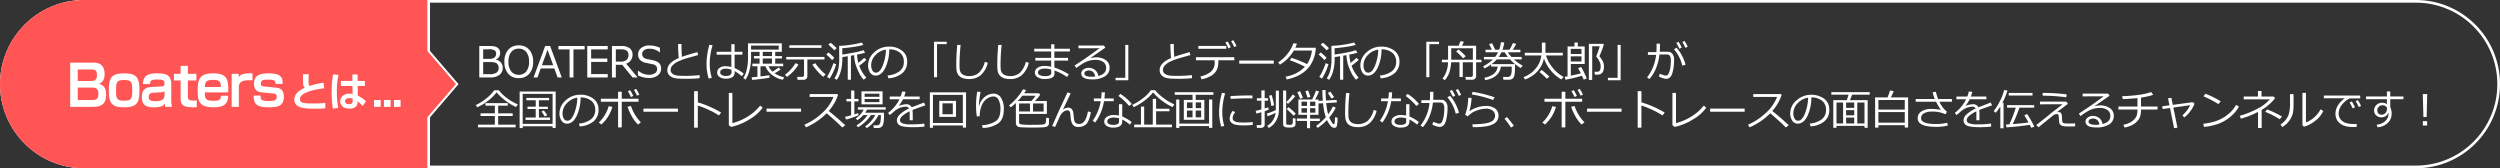 <svg xmlns="http://www.w3.org/2000/svg" width="936" height="63" viewBox="0 0 936 63">
  <rect x="0" y="0" width="936" height="63" fill="#333333" stroke="none"/>
  <g id="spe2_about_pc" transform="translate(-171 -1262)">
    <path id="パス_84035" data-name="パス 84035" d="M22.515,0,45.03,19.362H0Z" transform="translate(342.681 1270.985) rotate(90)" fill="#fff"/>
    <g id="グループ_20322" data-name="グループ 20322" transform="translate(171 1262)">
      <path id="長方形_8217" data-name="長方形 8217" d="M31.5,0H160a0,0,0,0,1,0,0V63a0,0,0,0,1,0,0H31.5A31.5,31.5,0,0,1,0,31.5v0A31.5,31.5,0,0,1,31.5,0Z" transform="translate(1)" fill="#fff"/>
      <g id="パス_81934" data-name="パス 81934" fill="none">
        <path d="M31.5,0h873a31.5,31.5,0,0,1,0,63H31.5a31.5,31.5,0,0,1,0-63Z" stroke="none"/>
        <path d="M 31.5 1 C 27.382 1 23.388 1.806 19.628 3.396 C 15.997 4.933 12.735 7.132 9.933 9.933 C 7.132 12.735 4.933 15.997 3.396 19.628 C 1.806 23.388 1 27.382 1 31.5 C 1 35.618 1.806 39.612 3.396 43.372 C 4.933 47.003 7.132 50.265 9.933 53.067 C 12.735 55.868 15.997 58.067 19.628 59.604 C 23.388 61.194 27.382 62 31.5 62 L 904.5 62 C 908.618 62 912.612 61.194 916.372 59.604 C 920.003 58.067 923.265 55.868 926.067 53.067 C 928.868 50.265 931.067 47.003 932.604 43.372 C 934.194 39.612 935 35.618 935 31.5 C 935 27.382 934.194 23.388 932.604 19.628 C 931.067 15.997 928.868 12.735 926.067 9.933 C 923.265 7.132 920.003 4.933 916.372 3.396 C 912.612 1.806 908.618 1 904.5 1 L 31.5 1 M 31.5 0 L 904.5 0 C 921.897 0 936 14.103 936 31.5 C 936 48.897 921.897 63 904.5 63 L 31.5 63 C 14.103 63 0 48.897 0 31.5 C 0 14.103 14.103 0 31.5 0 Z" stroke="none" fill="#fff"/>
      </g>
      <path id="長方形_8053" data-name="長方形 8053" d="M31.5,0H160a0,0,0,0,1,0,0V63a0,0,0,0,1,0,0H31.5A31.5,31.5,0,0,1,0,31.5v0A31.5,31.5,0,0,1,31.5,0Z" fill="#f55"/>
      <path id="パス_94694" data-name="パス 94694" d="M-39.721-16.548V0H-31.2c3.654,0,4.935-1.47,4.935-4.683,0-3.192-1.869-3.717-2.751-3.927,1.7-.588,2.184-1.974,2.184-3.612,0-4.326-3.15-4.326-4.389-4.326Zm7.812,2.562c1.47,0,2.2.357,2.2,1.974,0,1.344-.231,2.331-2.268,2.331h-4.914v-4.3Zm.294,6.783c.966,0,2.457,0,2.457,2.331,0,1.953-.84,2.31-2.247,2.31h-5.481V-7.2Zm12.1-5.334c-5.208,0-5.733,2.058-5.733,6.657,0,4.914,1.449,6.048,5.859,6.048,5.124,0,5.586-2.247,5.586-6.594C-13.807-11.172-15.067-12.537-19.519-12.537Zm-3.024,6.384c0-2.94.084-3.885,3.024-3.885,2.583,0,3.024.651,3.024,3.612,0,3.276-.147,4.116-3.024,4.116C-22.459-2.31-22.543-3.234-22.543-6.153ZM-1.879-8.505c0-3.507-1.995-4.032-5.418-4.032-3.087,0-5.145.756-5.166,4.011h2.646c0-1.323.441-1.7,2.667-1.7,2.163,0,2.73.231,2.73,1.47,0,1.029-.441,1.05-.987,1.092l-4.158.252c-3.15.189-3.318,2.562-3.318,3.864,0,3.3,2.142,3.717,4.62,3.717,2.751,0,3.444-.588,3.969-1.491A6.374,6.374,0,0,0-4.147,0h2.562a9.944,9.944,0,0,1-.294-2.751ZM-4.4-4.431c0,1.617-.987,2.31-3.3,2.31-1.974,0-2.6-.378-2.6-1.491,0-.777.042-1.554,1.68-1.659l3.066-.189c.714-.042.987-.252,1.155-.5Zm6.027-7.938H-.892v2.5h2.52v6.72C1.628-.63,2.657.168,6.479.168a10.117,10.117,0,0,0,1.2-.063v-2.5c-.336.021-.462.042-.987.042-2.058,0-2.352-.336-2.352-1.638V-9.87H7.529v-2.5H4.337V-15.33H1.628ZM19.457-5.4c.063-4.683-.168-7.14-5.691-7.14-5.313,0-5.754,2.541-5.754,6.615,0,4.095.84,6.09,5.964,6.09,4.305,0,5.313-1.575,5.481-4.326h-2.73c-.063,1.365-.315,1.89-2.814,1.89C10.7-2.268,10.7-3.339,10.7-5.4ZM10.7-7.434c.084-1.953.525-2.667,3.129-2.667,2.73,0,2.835,1.071,2.877,2.667Zm10.038-4.935V0h2.688V-7.518c0-2.436,2.73-2.436,3.822-2.436.567,0,.945.021,1.281.042v-2.625c-3.129-.042-4.242.147-5.1,1.428l-.1-1.26Zm19.089,3.78c-.021-1.911-.021-3.948-5.292-3.948-2.919,0-5.439.5-5.439,3.864,0,2.94,2.1,3.171,2.793,3.234L36.152-5c1.155.126,1.449.4,1.449,1.26,0,.735-.063,1.554-2.709,1.554-3.3,0-3.3-.525-3.318-2.016h-2.6c.021,3.087.924,4.368,5.754,4.368,3.129,0,5.544-.42,5.544-3.927,0-2.415-1.092-3.255-3.066-3.444L33-7.623c-1.113-.105-1.323-.4-1.323-1.071,0-1.323.861-1.491,2.793-1.491,2.73,0,2.709.714,2.709,1.6Z" transform="translate(66 40)" fill="#fff"/>
      <path id="パス_94695" data-name="パス 94695" d="M-7.552-12.21c0,.975-.015,1.89.045,3.255a2.483,2.483,0,0,0,.6,1.83c-1.17.525-3.9,1.815-3.9,4.44C-10.807.69-6.352.69-2.977.69A32.322,32.322,0,0,0,.788.54V-1.5a28.3,28.3,0,0,1-4.365.24c-3.39,0-5.13-.06-5.13-1.65,0-2.415,5.355-3.645,9.075-4.005l-.24-2.1A26.235,26.235,0,0,0-5.122-7.8c-.33-.435-.345-.885-.345-2.565,0-.825.015-1.38.03-1.845Zm11.25.045A36.05,36.05,0,0,0,3.173-5.82,40.85,40.85,0,0,0,3.623.66L5.633.42a31.76,31.76,0,0,1-.51-6.1,28.957,28.957,0,0,1,.615-6.285ZM6.623-9.7V-7.83h4.335l.06,3.015a4.912,4.912,0,0,0-1.2-.12c-2.235,0-3.435,1.4-3.435,2.85,0,.8.45,2.745,3.465,2.745,2.985,0,3.03-1.89,3.045-2.715A11.942,11.942,0,0,1,14.753-.33l1.275-1.725a12.319,12.319,0,0,0-3.06-2.16L12.923-7.83h2.685V-9.7H12.893v-2.43H10.928V-9.7ZM11.048-2.37c0,.6-.015,1.365-1.275,1.365-1.425,0-1.59-.78-1.59-1.095,0-.645.615-1.185,1.68-1.185a2.786,2.786,0,0,1,1.185.255Z" transform="translate(121 40)" fill="#fff"/>
      <path id="パス_94696" data-name="パス 94696" d="M-4.973-2.567V0h2.5V-2.567Zm3.723,0V0h2.5V-2.567Zm3.723,0V0h2.5V-2.567Z" transform="translate(145 40)" fill="#fff"/>
      <path id="パス_94693" data-name="パス 94693" d="M1.445,0V-11.773H4.914q.8,0,1.355.031a5.126,5.126,0,0,1,1.148.2,2.8,2.8,0,0,1,1.012.52,2.168,2.168,0,0,1,.625.816,2.669,2.669,0,0,1,.2,1.07A2.626,2.626,0,0,1,7.68-6.727v.063A3.2,3.2,0,0,1,9.547-5.613a2.988,2.988,0,0,1,.672,1.988A3.224,3.224,0,0,1,9.012-.973,5.362,5.362,0,0,1,5.57,0ZM2.9-10.539v3.578H5a3.477,3.477,0,0,0,2.133-.492,1.832,1.832,0,0,0,.609-1.516,1.45,1.45,0,0,0-.484-1.141,4.268,4.268,0,0,0-2.437-.43Zm0,4.781v4.523H5.016A4.865,4.865,0,0,0,7.98-1.855,2.1,2.1,0,0,0,8.7-3.531a2.428,2.428,0,0,0-.266-1.176,1.845,1.845,0,0,0-.832-.77,5.675,5.675,0,0,0-2.2-.281Zm13.321,6a4.978,4.978,0,0,1-3.938-1.621,6.579,6.579,0,0,1-1.43-4.5,6.585,6.585,0,0,1,1.434-4.5,4.969,4.969,0,0,1,3.934-1.629,4.978,4.978,0,0,1,3.941,1.629,6.585,6.585,0,0,1,1.434,4.5,6.573,6.573,0,0,1-1.434,4.5A4.978,4.978,0,0,1,16.219.242Zm.008-11.016a3.423,3.423,0,0,0-2.844,1.281,5.681,5.681,0,0,0-1.016,3.609,5.664,5.664,0,0,0,1.016,3.605A3.427,3.427,0,0,0,16.227-1a3.419,3.419,0,0,0,2.836-1.277,5.664,5.664,0,0,0,1.016-3.605A5.675,5.675,0,0,0,19.063-9.5,3.423,3.423,0,0,0,16.227-10.773Zm12.891,6.2L27-10.375l-2.109,5.8ZM30.767,0,29.556-3.359H24.447L23.236,0H21.759l4.359-11.773H27.97L32.322,0Zm4.485,0V-10.508h-4.18v-1.266h9.813v1.266H36.7V0ZM49.534,0H41.87V-11.773h7.664v1.266H43.323v3.43h6.055v1.266H43.323v4.547h6.211Zm11.2,0h-1.9L54.964-4.734h-2.4V0H51.112V-11.773h3.336a5.1,5.1,0,0,1,3.363.883,2.931,2.931,0,0,1,1.012,2.32,3.477,3.477,0,0,1-2.383,3.422ZM52.566-10.539V-5.93h1.711a3.348,3.348,0,0,0,2.32-.656A2.492,2.492,0,0,0,57.3-8.5q0-2.039-2.758-2.039ZM65,.211A10.117,10.117,0,0,1,60.84-.773V-2.547h.1a6.116,6.116,0,0,0,4.078,1.531,3.728,3.728,0,0,0,2.207-.574,1.79,1.79,0,0,0,.8-1.527,1.777,1.777,0,0,0-.34-1.152A2.274,2.274,0,0,0,66.5-4.922l-2.625-.531a4.1,4.1,0,0,1-2.215-1.105,2.914,2.914,0,0,1-.754-2.082,2.952,2.952,0,0,1,1.172-2.4,4.715,4.715,0,0,1,3.055-.945,9.7,9.7,0,0,1,3.938.867v1.711h-.109a5.8,5.8,0,0,0-3.828-1.352,3.281,3.281,0,0,0-1.965.539A1.667,1.667,0,0,0,62.426-8.8q0,1.461,1.7,1.883.984.18,2.191.449a6.818,6.818,0,0,1,1.727.563,3.137,3.137,0,0,1,.844.668,2.513,2.513,0,0,1,.484.852,3.3,3.3,0,0,1,.16,1.055A3.136,3.136,0,0,1,68.293-.8,5.061,5.061,0,0,1,65,.211ZM83.95.273A47.348,47.348,0,0,1,79.168.5q-1.109,0-2.41-.039A12.925,12.925,0,0,1,74.618.25a4.1,4.1,0,0,1-1.5-.617,2.83,2.83,0,0,1-.961-1.039,2.953,2.953,0,0,1-.3-1.367q0-2.672,4.258-4.484-.211-2.469-.25-5.258h1.3q-.008.336-.008.711,0,1.828.156,4.078,1.508-.555,5.758-1.766l.32,1.109Q82.153-8.055,79.54-7.3a21.767,21.767,0,0,0-3.9,1.441A6.324,6.324,0,0,0,73.715-4.41,2.479,2.479,0,0,0,73.082-2.8a1.755,1.755,0,0,0,.164.766,1.838,1.838,0,0,0,.523.633,3.27,3.27,0,0,0,.98.5,6.12,6.12,0,0,0,1.676.262q1.055.047,2.3.039A44.143,44.143,0,0,0,83.95-.883Zm16.508-1.7-.7.961a22.714,22.714,0,0,0-2.7-1.937v.477a2.081,2.081,0,0,1-.785,1.777A4.563,4.563,0,0,1,93.6.445a3.8,3.8,0,0,1-2.184-.617,1.909,1.909,0,0,1-.91-1.656,2.066,2.066,0,0,1,.867-1.723,3.356,3.356,0,0,1,2.094-.66,9.5,9.5,0,0,1,2.344.289V-8.539H90.317V-9.594H95.81v-2.867h1.227v2.867H99.95v1.055H97.036v5.047A12.812,12.812,0,0,1,100.458-1.422Zm-4.578-.5v-.945a6.156,6.156,0,0,0-2.391-.4,2.313,2.313,0,0,0-1.332.371,1.159,1.159,0,0,0-.52,1,1.1,1.1,0,0,0,.6.988,2.76,2.76,0,0,0,1.43.355Q95.88-.547,95.88-1.922ZM88.489.156,87.325.414a18.752,18.752,0,0,1-.8-5.578,26.18,26.18,0,0,1,1.07-7.078l1.2.211A23.217,23.217,0,0,0,87.724-5.3,19.376,19.376,0,0,0,88.489.156Zm15.118.766-.2-.969q1.1-.094,2.172-.211V-4.2h-1.891v-.961h2.7V-7.109h-2.109v-.9h2.109V-9.57H103.2v1.953a19.642,19.642,0,0,1-.59,4.949A9.975,9.975,0,0,1,101.1.82L100.31.2a10.414,10.414,0,0,0,1.262-3.172,17.285,17.285,0,0,0,.473-4.094v-5.711h12.664v3.2H112.24v1.563h2.531v.9H112.24v1.945h2.992V-4.2h-5.5A6.616,6.616,0,0,0,111.2-2.18a14.9,14.9,0,0,0,2.3-1.57l.766.75a16.93,16.93,0,0,1-2.281,1.438,11.172,11.172,0,0,0,3.641,1.5l-.555.93A9.761,9.761,0,0,1,111.3-.77,7.374,7.374,0,0,1,108.584-4.2h-1.859V-.391q2.133-.258,3.367-.453l.016.914Q107.974.508,103.607.922Zm9.945-12.844H103.2v1.5h10.352ZM111.037-9.57h-3.461v1.563h3.461Zm-3.461,4.406h3.461V-7.109h-3.461Zm9.962-5.922v-.977h12.031v.977ZM122.9.883h-2.3l-.133-1.109h1.883a.725.725,0,0,0,.477-.168.529.529,0,0,0,.2-.426V-6.727h-6.656v-.945h14.313v.945h-6.4V-.391a1.159,1.159,0,0,1-.418.906A1.418,1.418,0,0,1,122.9.883ZM116.623-.211l-.734-.8a12.739,12.739,0,0,0,2.234-2.055,13.369,13.369,0,0,0,1.719-2.3l1.109.539A15.419,15.419,0,0,1,116.623-.211Zm13.594-.016A17.162,17.162,0,0,1,128.1-2.3a19.768,19.768,0,0,1-1.941-2.48l1.047-.57a24.893,24.893,0,0,0,2.07,2.508,14.538,14.538,0,0,0,1.844,1.7ZM139.4.844V-7.945l-2.023.328V-7.2q0,5.2-2.078,8.1L134.405.32a9.379,9.379,0,0,0,1.4-3.293,17.088,17.088,0,0,0,.4-3.691v-.1l-.031-5.07a35.628,35.628,0,0,0,5.074-.523,32.907,32.907,0,0,0,3.41-.719l.609.883a23.106,23.106,0,0,1-3.668.754q-2.605.387-4.246.48l.008,2.383q2.133-.3,4.559-.781a23.61,23.61,0,0,0,3.379-.852l.6.953a29.674,29.674,0,0,1-3.039.7,17.4,17.4,0,0,0,.477,3.1,24.71,24.71,0,0,0,2.219-1.891l.82.766a28.225,28.225,0,0,1-2.672,2.18A13.26,13.26,0,0,0,146.351.055l-.984.789a10.452,10.452,0,0,1-1.859-2.836,17.5,17.5,0,0,1-1.3-3.344,15.616,15.616,0,0,1-.422-3.023l-1.2.219V.844Zm-5.016-11a23.65,23.65,0,0,0-2.25-2.109l.836-.75a28.114,28.114,0,0,1,2.281,2.039Zm-.859,3.672a16.712,16.712,0,0,0-2.156-2.094l.781-.781a15.15,15.15,0,0,1,2.219,2.039ZM132.608.43l-.984-.648a16.959,16.959,0,0,0,1.316-2.422,23.721,23.721,0,0,0,1.082-2.7l1.047.359A21.255,21.255,0,0,1,134-2.145,16.932,16.932,0,0,1,132.608.43Zm22-.109-.3-1.055a8.809,8.809,0,0,0,4.3-1.461,4.188,4.188,0,0,0,1.785-3.687,4.149,4.149,0,0,0-1.441-3.383,6.408,6.408,0,0,0-4.02-1.266,16.219,16.219,0,0,1-1.508,7.016Q152-.7,149.859-.7a2.392,2.392,0,0,1-2.09-1.129,4.809,4.809,0,0,1-.762-2.754A6.43,6.43,0,0,1,149.32-9.4a7.8,7.8,0,0,1,5.477-2.137,7.8,7.8,0,0,1,4.906,1.488,4.857,4.857,0,0,1,1.93,4.066,5.412,5.412,0,0,1-1.945,4.492A9.138,9.138,0,0,1,154.609.32ZM153.7-10.43a6.65,6.65,0,0,0-3.9,2.051,5.437,5.437,0,0,0-1.633,3.855,3.69,3.69,0,0,0,.477,1.934,1.479,1.479,0,0,0,1.328.793q1.461,0,2.547-2.73A17.224,17.224,0,0,0,153.7-10.43Zm22.751-2.039h-3.625V-.086h-1.141V-13.367h4.766Zm15.368,7a9.139,9.139,0,0,1-2.6,4.594A6.568,6.568,0,0,1,184.8.594a7.555,7.555,0,0,1-1.875-.211,4.2,4.2,0,0,1-1.406-.629,3.171,3.171,0,0,1-.937-1.047,3.792,3.792,0,0,1-.449-1.363,20.889,20.889,0,0,1-.1-2.43q0-2.883.344-7.078h1.281a70.623,70.623,0,0,0-.414,7.141q0,1.086.051,1.832a2.9,2.9,0,0,0,.453,1.379,2.494,2.494,0,0,0,1.2.961,5.21,5.21,0,0,0,1.977.328,5.262,5.262,0,0,0,3.523-1.191,8.535,8.535,0,0,0,2.281-4.16Zm15.36,0a9.139,9.139,0,0,1-2.6,4.594A6.568,6.568,0,0,1,200.158.594a7.555,7.555,0,0,1-1.875-.211,4.2,4.2,0,0,1-1.406-.629,3.171,3.171,0,0,1-.937-1.047,3.792,3.792,0,0,1-.449-1.363,20.889,20.889,0,0,1-.1-2.43q0-2.883.344-7.078h1.281a70.623,70.623,0,0,0-.414,7.141q0,1.086.051,1.832a2.9,2.9,0,0,0,.453,1.379,2.494,2.494,0,0,0,1.2.961,5.21,5.21,0,0,0,1.977.328,5.262,5.262,0,0,0,3.523-1.191,8.535,8.535,0,0,0,2.281-4.16Zm14.993,4.281L221.5-.148a18.666,18.666,0,0,0-4.7-2.445v1.156q0,2.016-3.719,2.016a4.891,4.891,0,0,1-2.547-.637,1.951,1.951,0,0,1-1.07-1.746,2.09,2.09,0,0,1,1.016-1.824,4.313,4.313,0,0,1,2.445-.676,10.616,10.616,0,0,1,2.625.289v-2.3h-5.922V-7.344h5.922V-9.727h-6.336V-10.75h6.336v-1.68h1.211v1.68h5.8v1.023h-5.8v2.383h5.125V-6.32H216.76v2.578A28.956,28.956,0,0,1,222.174-1.187Zm-6.594-.656v-1.1a7.856,7.856,0,0,0-2.648-.367,3.3,3.3,0,0,0-1.586.391,1.164,1.164,0,0,0-.727,1.031,1.119,1.119,0,0,0,.73,1.035,4.176,4.176,0,0,0,1.832.355,4.873,4.873,0,0,0,1.527-.172,1.631,1.631,0,0,0,.672-.4A1.174,1.174,0,0,0,215.58-1.844ZM233.206-.57q2.93-.7,2.93-3.016A2.57,2.57,0,0,0,235.057-5.8a4.8,4.8,0,0,0-2.875-.781,9.343,9.343,0,0,0-2.41.313,10.176,10.176,0,0,0-2.7,1.273,21.067,21.067,0,0,0-2.129,1.469l-.578-.961q4.758-3.07,9.3-6.461l-7.906.031v-1.039h9.539l.547.8-5.508,3.813.063.094a6.513,6.513,0,0,1,1.9-.289,6.179,6.179,0,0,1,3.684,1.031,3.313,3.313,0,0,1,1.441,2.852A3.623,3.623,0,0,1,235.651-.4,8.749,8.749,0,0,1,230.917.719q-4.078,0-4.078-2.242a1.776,1.776,0,0,1,.844-1.484,3.12,3.12,0,0,1,1.852-.6,3.81,3.81,0,0,1,2.422.789A3.446,3.446,0,0,1,233.206-.57Zm-1.148.2q-.453-2.242-2.437-2.242a2.113,2.113,0,0,0-1.137.313.942.942,0,0,0-.5.828q0,1.2,2.766,1.2A10.091,10.091,0,0,0,232.057-.367Zm12.383,1.414h-4.766V.125h3.633v-12.3h1.133ZM268.27.273A47.348,47.348,0,0,1,263.488.5q-1.109,0-2.41-.039A12.925,12.925,0,0,1,258.938.25a4.1,4.1,0,0,1-1.5-.617,2.83,2.83,0,0,1-.961-1.039,2.953,2.953,0,0,1-.3-1.367q0-2.672,4.258-4.484-.211-2.469-.25-5.258h1.3q-.008.336-.008.711,0,1.828.156,4.078,1.508-.555,5.758-1.766l.32,1.109q-1.234.328-3.848,1.086a21.767,21.767,0,0,0-3.9,1.441,6.324,6.324,0,0,0-1.922,1.445A2.479,2.479,0,0,0,257.4-2.8a1.755,1.755,0,0,0,.164.766,1.838,1.838,0,0,0,.523.633,3.27,3.27,0,0,0,.98.5,6.12,6.12,0,0,0,1.676.262q1.055.047,2.3.039a44.143,44.143,0,0,0,5.227-.281Zm12.844-10.992H270.669V-11.8h10.445Zm-2.961,4.8A6.914,6.914,0,0,1,277.5-2.7a5.447,5.447,0,0,1-2.059,2.09A11.33,11.33,0,0,1,271.848.7l-.414-1.1a8.82,8.82,0,0,0,3.891-1.73,4.317,4.317,0,0,0,1.438-3.5v-.812h-7.008V-7.586h14.383v1.141h-5.984Zm6.8-5.852-.891.367a15.267,15.267,0,0,0-1.125-2.164l.82-.383A19.172,19.172,0,0,1,284.95-11.773Zm-2.141.477-.9.4a17.569,17.569,0,0,0-1.133-2.187l.844-.383A16.515,16.515,0,0,1,282.809-11.3ZM298.9-5.172H285.974V-6.328H298.9Zm8.665-7.469a11.854,11.854,0,0,1-.594,1.523h7.664a16.125,16.125,0,0,1-.148,1.641,13.958,13.958,0,0,1-.762,2.73A11.813,11.813,0,0,1,312.393-4.3a10.734,10.734,0,0,1-2.078,2.18,12.762,12.762,0,0,1-2.91,1.73A18.765,18.765,0,0,1,303.725.75L303.35-.32a12.714,12.714,0,0,0,7.2-3.687A37.907,37.907,0,0,0,304.92-6.43l.609-.93a45.811,45.811,0,0,1,5.828,2.352,10.829,10.829,0,0,0,1.82-5.07h-6.766a14.56,14.56,0,0,1-2.395,3.094A13.759,13.759,0,0,1,301.209-4.8l-.687-.852a13.884,13.884,0,0,0,3.621-3.332,13.044,13.044,0,0,0,2.105-3.832ZM323.717.844V-7.945l-2.023.328V-7.2q0,5.2-2.078,8.1L318.725.32a9.379,9.379,0,0,0,1.4-3.293,17.089,17.089,0,0,0,.4-3.691v-.1l-.031-5.07a35.628,35.628,0,0,0,5.074-.523,32.909,32.909,0,0,0,3.41-.719l.609.883a23.106,23.106,0,0,1-3.668.754q-2.605.387-4.246.48l.008,2.383q2.133-.3,4.559-.781a23.61,23.61,0,0,0,3.379-.852l.6.953a29.673,29.673,0,0,1-3.039.7,17.4,17.4,0,0,0,.477,3.1,24.712,24.712,0,0,0,2.219-1.891l.82.766a28.229,28.229,0,0,1-2.672,2.18A13.259,13.259,0,0,0,330.671.055l-.984.789a10.452,10.452,0,0,1-1.859-2.836,17.5,17.5,0,0,1-1.3-3.344,15.618,15.618,0,0,1-.422-3.023l-1.2.219V.844Zm-5.016-11a23.654,23.654,0,0,0-2.25-2.109l.836-.75a28.114,28.114,0,0,1,2.281,2.039Zm-.859,3.672a16.712,16.712,0,0,0-2.156-2.094l.781-.781a15.149,15.149,0,0,1,2.219,2.039ZM316.928.43l-.984-.648a16.96,16.96,0,0,0,1.316-2.422,23.719,23.719,0,0,0,1.082-2.7l1.047.359a21.253,21.253,0,0,1-1.074,2.84A16.932,16.932,0,0,1,316.928.43Zm22-.109-.3-1.055a8.809,8.809,0,0,0,4.3-1.461,4.188,4.188,0,0,0,1.785-3.687,4.149,4.149,0,0,0-1.441-3.383,6.408,6.408,0,0,0-4.02-1.266,16.219,16.219,0,0,1-1.508,7.016Q336.32-.7,334.179-.7a2.392,2.392,0,0,1-2.09-1.129,4.809,4.809,0,0,1-.762-2.754A6.43,6.43,0,0,1,333.64-9.4a7.8,7.8,0,0,1,5.477-2.137,7.8,7.8,0,0,1,4.906,1.488,4.857,4.857,0,0,1,1.93,4.066,5.412,5.412,0,0,1-1.945,4.492A9.138,9.138,0,0,1,338.929.32Zm-.906-10.75a6.65,6.65,0,0,0-3.9,2.051,5.437,5.437,0,0,0-1.633,3.855,3.689,3.689,0,0,0,.477,1.934A1.479,1.479,0,0,0,334.3-1.8q1.461,0,2.547-2.73A17.224,17.224,0,0,0,338.023-10.43Zm22.751-2.039h-3.625V-.086h-1.141V-13.367h4.766Zm7.665,12.3V-5.68h-3.125a14.945,14.945,0,0,1-.312,2.4,10.523,10.523,0,0,1-.7,2.23,9.351,9.351,0,0,1-1.363,2.059l-.859-.586a10.132,10.132,0,0,0,2.055-6.1h-2.3v-.953h2.32v-5.25h3.977q.2-.453.672-1.719l1.273.219a14.5,14.5,0,0,1-.727,1.5h5.313v5.25h1.992v.953h-1.992V-.508a1.247,1.247,0,0,1-.434.992,1.573,1.573,0,0,1-1.066.375h-2.352L370.641-.2h2.008q.789,0,.789-.672V-5.68h-3.773V-.164Zm5-6.469v-4.3h-8.094l-.008,4.3Zm-3.656-.531a27.589,27.589,0,0,0-2.594-2.562l.875-.758a25.747,25.747,0,0,1,2.711,2.547ZM383.923-4.07a5.31,5.31,0,0,1-.937,2.469,6.069,6.069,0,0,1-1.8,1.574,10.486,10.486,0,0,1-3.1,1.051l-.328-.9q4.648-.984,4.961-4.2h-2.445v-.789a18.12,18.12,0,0,1-2.484,1.492l-.516-.8a13.828,13.828,0,0,0,3.641-2.578h-3.336v-.93h4.172a9.67,9.67,0,0,0,1.125-1.758h-4.7v-.93h2.352a20.658,20.658,0,0,0-1.016-2.078l1.109-.391q.734,1.422,1.188,2.469h1.477a11.583,11.583,0,0,0,.648-2.828l1.273.086a15.889,15.889,0,0,1-.672,2.742h2.6a17.173,17.173,0,0,0,1.3-2.516l1.227.313a21,21,0,0,1-1.281,2.2h2.852v.93h-4.7a13.747,13.747,0,0,0,1.375,1.758h3.8v.93h-2.9a14.726,14.726,0,0,0,3.3,2.32l-.758.914A16.708,16.708,0,0,1,389.236-5L389.2-2.859a10.329,10.329,0,0,1-.148,1.746,3.217,3.217,0,0,1-.395,1.164,1.643,1.643,0,0,1-.68.59,2.545,2.545,0,0,1-1.035.219h-2.055l-.148-1.047h1.633a1.627,1.627,0,0,0,.734-.152,1.2,1.2,0,0,0,.488-.445,2.235,2.235,0,0,0,.273-.777,6.184,6.184,0,0,0,.105-.844q.016-.359.016-1.664Zm.227-5.367A11.207,11.207,0,0,1,383.1-7.68h3.461a11.613,11.613,0,0,1-1.219-1.758ZM380.47-5h8.758a19.5,19.5,0,0,1-1.859-1.75h-5A12.958,12.958,0,0,1,380.47-5ZM407.424-.2l-.852.945a13.9,13.9,0,0,1-3.875-3.27,14.587,14.587,0,0,1-2.648-4.605,10.076,10.076,0,0,1-2.539,4.945,11.086,11.086,0,0,1-4.6,2.945l-.469-.891a10.376,10.376,0,0,0,4.43-3.121,9.2,9.2,0,0,0,2.211-4.98h-6.2v-.992h6.4v-3.836h1.336v3.836h6.5v.992h-6.3a13.58,13.58,0,0,0,2.395,4.461A13.266,13.266,0,0,0,407.424-.2ZM402.1-.312l-.969.8a28.405,28.405,0,0,0-2.758-2.531l.852-.781Q400.775-1.578,402.1-.312ZM408.1.852l-.266-1.094q.2-.031,1.063-.2V-11.6h2.594v-1.484h1.227V-11.6h2.594v6.555h-5.2V-.672q2.2-.453,3.75-.867-.633-1.281-1.023-1.906l1.125-.492a20.561,20.561,0,0,1,1.113,2.063q.668,1.375,1,2.25l-1.141.438q-.211-.523-.648-1.453Q411.354.227,408.1.852ZM410.1-8.781h4L414.1-10.7H410.1Zm4,.867h-4v1.938H414.1Zm5.055,6.867-.211-1.078q.836,0,1.191-.02a1.063,1.063,0,0,0,.617-.227,1.318,1.318,0,0,0,.4-.68,4.254,4.254,0,0,0,.141-1.191,4.187,4.187,0,0,0-.5-1.84,6.305,6.305,0,0,0-1.066-1.59.324.324,0,0,1-.078-.227.32.32,0,0,1,.016-.1,28.587,28.587,0,0,0,1.258-3.672h-2.8V.93h-1.25V-12.586h5.414l.18.234a19.116,19.116,0,0,1-.758,2.25,17.039,17.039,0,0,1-.906,2.133q.3.375.813,1.113a4.87,4.87,0,0,1,.7,1.352,4.54,4.54,0,0,1,.2,1.176l.008.219a4.815,4.815,0,0,1-.246,1.652,2.017,2.017,0,0,1-.727,1,1.961,1.961,0,0,1-.949.371Q420.135-1.047,419.159-1.047Zm9.6,2.094H424V.125h3.633v-12.3h1.133ZM443.48-11.234q0,.7-.07,1.6h3a2.1,2.1,0,0,1,1.738.793,3.239,3.239,0,0,1,.629,2.074,17.358,17.358,0,0,1-.664,5.219q-.664,2.07-2.328,2.07A6.49,6.49,0,0,1,443.066-.4l.383-.992a9.95,9.95,0,0,0,1.176.449A4.113,4.113,0,0,0,445.66-.7a1.124,1.124,0,0,0,1.02-.676,6.8,6.8,0,0,0,.625-1.922,15.289,15.289,0,0,0,.246-2.941,3,3,0,0,0-.418-1.965,1.51,1.51,0,0,0-1.105-.41h-2.719a18.539,18.539,0,0,1-1.262,5.094,14.04,14.04,0,0,1-2.5,4.125l-.883-.641a15.3,15.3,0,0,0,2.02-3.348,16.6,16.6,0,0,0,1.355-5.066h-3.055V-9.492h3.18q.055-.547.055-3.148h1.258Zm9.586,6.477-1.219.32a14.226,14.226,0,0,0-3.1-6.094l.914-.625A12.7,12.7,0,0,1,451.715-8.2,14.53,14.53,0,0,1,453.066-4.758Zm.82-6.719-.9.367a16.4,16.4,0,0,0-1.117-2.164l.828-.4A20.183,20.183,0,0,1,453.887-11.477Zm-2.242.32-.9.4a19.178,19.178,0,0,0-1.133-2.187l.844-.391A16.713,16.713,0,0,1,451.644-11.156ZM15.188,11.063a18.69,18.69,0,0,1-3.8-2.277A19.319,19.319,0,0,1,7.93,5.563,16.461,16.461,0,0,1,4.5,8.9,19.262,19.262,0,0,1,.7,11.156l-.57-.828A18.387,18.387,0,0,0,4.063,7.867,14.215,14.215,0,0,0,7.016,4.8H8.758A15.907,15.907,0,0,0,12.07,7.918a17.29,17.29,0,0,0,3.82,2.16ZM.961,18.664v-.977H7.273V14.422H1.922V13.43H7.273V10.555H3.766V9.609H12.1v.945H8.516V13.43h5.43v.992H8.516v3.266h6.523v.977Zm27.93-.383H17.7v.656H16.555V5.273H30.04V18.906H28.891Zm-11.2-.914h11.2V6.156H17.7Zm1.078-1.453V15h3.8V11.8H19.493v-.852h3.086V8.539H19.055V7.672h8.531v.867h-3.82v2.414h3.352V11.8H23.766V15H27.93v.914Zm7.18-1.3a16.445,16.445,0,0,0-1.219-1.859l.859-.437q.477.6,1.328,1.8Zm13.11,3.711-.3-1.055a8.809,8.809,0,0,0,4.3-1.461,4.188,4.188,0,0,0,1.785-3.687A4.149,4.149,0,0,0,43.4,8.734a6.408,6.408,0,0,0-4.02-1.266,16.219,16.219,0,0,1-1.508,7.016Q36.454,17.3,34.314,17.3a2.392,2.392,0,0,1-2.09-1.129,4.809,4.809,0,0,1-.762-2.754A6.43,6.43,0,0,1,33.775,8.6a7.8,7.8,0,0,1,5.477-2.137,7.8,7.8,0,0,1,4.906,1.488,4.857,4.857,0,0,1,1.93,4.066,5.412,5.412,0,0,1-1.945,4.492A9.138,9.138,0,0,1,39.064,18.32ZM38.158,7.57a6.65,6.65,0,0,0-3.9,2.051,5.437,5.437,0,0,0-1.633,3.855A3.69,3.69,0,0,0,33.1,15.41a1.479,1.479,0,0,0,1.328.793q1.461,0,2.547-2.73A17.224,17.224,0,0,0,38.158,7.57ZM54.783,18.688H53.408v-9.6H46.963V7.969h6.445V5.344h1.375V7.969h6.289V9.086H54.783Zm7.156-1.9-1.062.844a12.891,12.891,0,0,1-2.359-3.148,17.674,17.674,0,0,1-1.555-3.523l1.273-.273A16.012,16.012,0,0,0,61.939,16.789ZM51.267,11.008a13.655,13.655,0,0,1-4.133,6.609l-.945-.75a12.737,12.737,0,0,0,2.465-3.16,12.373,12.373,0,0,0,1.23-2.941ZM61.377,6.453l-.9.367a15.149,15.149,0,0,0-1.117-2.164l.813-.383A18.874,18.874,0,0,1,61.377,6.453ZM59.1,6.93l-.9.4a17.57,17.57,0,0,0-1.133-2.187l.852-.391A15.874,15.874,0,0,1,59.1,6.93Zm16.727,5.9H62.909V11.672H75.831Zm16.157.313-.82,1.086a28.891,28.891,0,0,0-3.883-2.133,30.964,30.964,0,0,0-4.023-1.578V18.8H81.87V5.125h1.406V9.313A38.458,38.458,0,0,1,91.987,13.141Zm15.563-1.828a15.777,15.777,0,0,1-4.824,4.3,21.7,21.7,0,0,1-7,2.906l-.852-.656V5.8h1.328V17.086a19.39,19.39,0,0,0,5.965-2.594,17.276,17.276,0,0,0,4.434-3.961Zm14.36,1.516H108.989V11.672h12.922Zm16.54,5.047-1.109.859q-2.141-2.2-5.852-5.328a24.419,24.419,0,0,1-7.727,5.266l-.594-.992a22.516,22.516,0,0,0,6.41-4.16A16,16,0,0,0,134.052,7.3h-8.914V6.211h10.32l.32.289a17.238,17.238,0,0,1-3.508,6.047Q134.661,14.414,138.45,17.875Zm.29-2.117-.344-1.031q.8-.164,2.266-.562v-5.2H138.9v-.93h1.758V4.906h1.211V8.039h1.547v.93h-1.547V13.82q.906-.273,1.438-.477l.109.828A32.477,32.477,0,0,1,138.74,15.758Zm5.8-5.7V5.2h7.9v4.867Zm1.18-2.812h5.531V6.063h-5.531Zm5.531.82h-5.531V9.227h5.531Zm-7.984,10.563-.6-.687a13.514,13.514,0,0,0,4.148-3.852h-1.6A11.025,11.025,0,0,1,143,16l-.57-.664a9.329,9.329,0,0,0,2.938-3.3h-2.172v-.883h10.43v.883h-7a10.26,10.26,0,0,1-.7,1.172h7.047v.578a23.8,23.8,0,0,1-.1,2.648,5.027,5.027,0,0,1-.406,1.594,1.534,1.534,0,0,1-.578.578,2.054,2.054,0,0,1-.891.3q-.125.016-1.844.016l-.18-1.008h1.313a1.486,1.486,0,0,0,.844-.234,1.793,1.793,0,0,0,.512-1.191,13.445,13.445,0,0,0,.16-2.2v-.2h-.9a11.8,11.8,0,0,1-4.375,4.844l-.617-.6a12.383,12.383,0,0,0,3.789-4.242h-1.656a12.022,12.022,0,0,1-2.168,2.586A15.21,15.21,0,0,1,143.271,18.633Zm20.477-2.617h-1.156V13.453q0-.453-.023-.773-3.594,1.8-3.594,3.273a1.306,1.306,0,0,0,.8,1.168,8.44,8.44,0,0,0,3.391.434,32.811,32.811,0,0,0,4.9-.289l.078,1.133a37.211,37.211,0,0,1-4.3.219q-3.758,0-4.9-.656a2.058,2.058,0,0,1-1.141-1.875,3.108,3.108,0,0,1,1-2.148,12.861,12.861,0,0,1,3.52-2.3,1.156,1.156,0,0,0-1.148-.7,6.763,6.763,0,0,0-2.02.34,8.471,8.471,0,0,0-2.684,1.707l-1.3,1.094-.672-.8a14.463,14.463,0,0,0,4.266-5.125h-3.641V7.141h4.07a11.838,11.838,0,0,0,.555-1.875l1.3.109a11.85,11.85,0,0,1-.531,1.766h5.8V8.156h-6.219a16.693,16.693,0,0,1-1.523,2.375l.117.063a4.015,4.015,0,0,1,1.2-.379,7.462,7.462,0,0,1,1.383-.184,2.089,2.089,0,0,1,2.07,1.133l4.6-1.773.516,1.055q-1.625.531-4.828,1.727a9.613,9.613,0,0,1,.094,1.477Zm18.743,1.969H171.3v.852H170.14V5.57h13.547v13.2h-1.2Zm-11.2-.945h11.2V6.516H171.3Zm2.383-2.281V8.766h6.266v5.992Zm5.063-5.078h-3.867v4.109h3.867Zm11.2,9.219-.289-1.023a10.545,10.545,0,0,0,5.141-1.492q1.781-1.227,1.781-4.516a7.193,7.193,0,0,0-.715-3.527,2.124,2.124,0,0,0-1.887-1.223,4.475,4.475,0,0,0-2.3.73,5.591,5.591,0,0,0-2.012,2.434,9.588,9.588,0,0,0-.82,4.227l-1.109.07a25.583,25.583,0,0,1-.289-4.039,27.791,27.791,0,0,1,.453-5.227l1.234.109a37.6,37.6,0,0,0-.625,5.2h.109a6.163,6.163,0,0,1,2.1-3.34,5.141,5.141,0,0,1,3.223-1.223,3.29,3.29,0,0,1,2.852,1.516,7.618,7.618,0,0,1,1.047,4.352q0,3.656-2,5.2A10.51,10.51,0,0,1,189.937,18.9Zm12.407-9.359A18,18,0,0,1,200.4,11.18l-.617-.734a17.036,17.036,0,0,0,2.836-2.7,16.955,16.955,0,0,0,2.352-3.281l1.211.227a13.3,13.3,0,0,1-.75,1.227h5.516l.523.523a19.54,19.54,0,0,1-1.977,2.367h4.453v4.859h-10.4v3.055a.784.784,0,0,0,.633.82,30.873,30.873,0,0,0,4.7.18q1.633,0,2.633-.039a6.429,6.429,0,0,0,1.289-.129,1.229,1.229,0,0,0,.473-.258.955.955,0,0,0,.266-.441,11.424,11.424,0,0,0,.137-1.766l1.055.117V17.2a1.167,1.167,0,0,1-.191.652,1.537,1.537,0,0,1-.516.484,2.153,2.153,0,0,1-.754.262,15.422,15.422,0,0,1-1.609.113q-1.18.043-3.039.043-2.07,0-3.34-.051a17.17,17.17,0,0,1-1.75-.129,1.338,1.338,0,0,1-.832-.508,1.543,1.543,0,0,1-.352-1.008Zm2.43-2.719a25.612,25.612,0,0,1-1.711,1.992h5.07a10.619,10.619,0,0,0,1.57-1.977Zm2.859,5.922V9.727h-4.086v3.016Zm1.141-3.016v3.016h3.969V9.727Zm14.11-3.758q-1,2-2.9,6.031a3.6,3.6,0,0,1,1.945-.7,1.782,1.782,0,0,1,1.313.492,3.25,3.25,0,0,1,.656,1.813,21.909,21.909,0,0,0,.32,2.512,1.631,1.631,0,0,0,.59.957,2.006,2.006,0,0,0,1.238.336q2.477,0,3.281-4.727l1.117.352q-.641,3.328-1.723,4.41a3.79,3.79,0,0,1-2.8,1.082,2.528,2.528,0,0,1-2.324-.937,5.666,5.666,0,0,1-.73-2.57l-.141-1.43a1.768,1.768,0,0,0-.336-.922.9.9,0,0,0-.75-.367,2.523,2.523,0,0,0-1.6.688,4.327,4.327,0,0,0-1.215,1.59q-.395.9-1.785,3.965l-1.086-.375,2.461-5.594,3.266-6.992Zm12.813-.4q-.055,1.227-.2,2.289h3.477V8.9h-3.633a17.867,17.867,0,0,1-3.312,7.969l-.914-.672a17.2,17.2,0,0,0,2.992-7.3h-2.555V7.859h2.719a21.148,21.148,0,0,0,.188-2.3Zm10.031,4.352-.961.766a21.914,21.914,0,0,0-4-3.758l.7-.773A16.394,16.394,0,0,1,245.728,9.922Zm-.031,6.766-.625.992a15.885,15.885,0,0,0-2.906-1.945v.742q0,2.3-3.375,2.3a4.5,4.5,0,0,1-2.371-.594,1.833,1.833,0,0,1-.98-1.641,2.071,2.071,0,0,1,1-1.812,4.289,4.289,0,0,1,2.434-.664,10.612,10.612,0,0,1,2.063.188V10.016h1.234v4.6A15.2,15.2,0,0,1,245.7,16.688Zm-4.734-1.406a8.2,8.2,0,0,0-2.094-.273,3.265,3.265,0,0,0-1.6.379,1.156,1.156,0,0,0-.687,1.043q0,1.328,2.367,1.328,2.016,0,2.016-1.312Zm20.04-4.2A19.048,19.048,0,0,1,257.174,8.8a19.1,19.1,0,0,1-3.461-3.219,16,16,0,0,1-3.312,3.16,19.992,19.992,0,0,1-3.953,2.371l-.539-.852A19.335,19.335,0,0,0,249.885,7.8a12.372,12.372,0,0,0,2.992-3.023h1.6a17.368,17.368,0,0,0,3.328,3.047,17.8,17.8,0,0,0,3.867,2.25Zm-14.359,7.555v-.977h2.531V10.9h1.211v6.758H253.6V8.023h1.242V11.7h4.992v.961h-4.992v5h5.922v.977ZM268.487,8.422V6.5h-6.664V5.531H276.3V6.5h-6.625V8.422h3.234v7.43h-7.687V8.422Zm-2.094,3.055h2.094V9.336h-2.094Zm3.281,0h2.039V9.336h-2.039Zm2.039.914h-2.039v2.547h2.039Zm-3.227,0h-2.094v2.547h2.094Zm-6.125,6.492V8.273h1.18v8.992h11.125V8.273h1.211V18.883h-1.211V18.2H263.542v.688Zm17.993-.727-1.117.258a18.583,18.583,0,0,1-.8-5.578,26.18,26.18,0,0,1,1.07-7.078l1.2.211a23.814,23.814,0,0,0-1.078,6.93A18.641,18.641,0,0,0,280.355,18.156Zm10.578-10.32q-1.242-.023-2.344-.023-1.617,0-5.852.219,0-.352-.047-1.055,4.023-.234,6.539-.234,1.25,0,1.664.023v.07Q290.894,7.2,290.933,7.836Zm.094,9.938a30.518,30.518,0,0,1-3.2.172,15.268,15.268,0,0,1-3.246-.254,3.2,3.2,0,0,1-1.629-.84,2.1,2.1,0,0,1-.555-1.508,4.676,4.676,0,0,1,1.172-2.836l.906.484a3.331,3.331,0,0,0-.961,2.281,1.16,1.16,0,0,0,.52.984,3.075,3.075,0,0,0,1.391.5,19.161,19.161,0,0,0,2.473.121,25.191,25.191,0,0,0,3.125-.187Zm3.157,1.086h-1.57l-.148-1.016h1.211a.511.511,0,0,0,.586-.57V13.016q-.961.281-1.859.508l-.281-1.031q.773-.133,2.141-.516V8.7h-1.68V7.758h1.68V4.852h1.227V7.758h1.273V8.7h-1.273v2.914q.828-.258,1.32-.445l.2.852a10.069,10.069,0,0,1-1.516.609V17.75a.967.967,0,0,1-.395.8A1.448,1.448,0,0,1,294.184,18.859Zm8.2-13.969h1.164v12.2a.643.643,0,0,0,.141.445.616.616,0,0,0,.426.18q.285.023.7.023a2.664,2.664,0,0,0,.7-.062.644.644,0,0,0,.324-.215,1.2,1.2,0,0,0,.164-.59q.043-.437.043-1.641l1,.133v2.023a1.252,1.252,0,0,1-.25.8,1.284,1.284,0,0,1-.691.438,5.164,5.164,0,0,1-1.285.121,6.506,6.506,0,0,1-1.555-.125,1.161,1.161,0,0,1-.656-.434,1.354,1.354,0,0,1-.219-.8Zm-5.8,9.656-.281-1.023a30.982,30.982,0,0,0,3.367-1.289V4.953h1.156v7.328a8.069,8.069,0,0,1-.953,3.742,6.866,6.866,0,0,1-2.867,2.9l-.539-.828a6.221,6.221,0,0,0,2.109-2.066,6.823,6.823,0,0,0,1.031-2.777Q298.262,13.906,296.582,14.547Zm7.633-4.664-.6-.687a20.426,20.426,0,0,0,2.414-2.852l.9.68A22.842,22.842,0,0,1,304.215,9.883Zm-6.219.8a34.659,34.659,0,0,0-.859-3.836l.977-.273a29.789,29.789,0,0,1,.914,3.852Zm8.344,3.641q-.523-.562-2.594-2.5l.7-.7a30.856,30.856,0,0,1,2.7,2.43Zm4.993,4.656v-2.7h-3.789v-.9h3.789V13.977h-3.219V8.25h5.141a24.914,24.914,0,0,0,1.438-3.328l1.164.3a22.953,22.953,0,0,1-1.484,3.031h1.273v.516l1.617-.086q-.141-1.492-.172-3.953h1.2q.016,1.984.164,3.891l3.984-.2.047.945-3.953.219a25.414,25.414,0,0,0,.719,4.2,16.16,16.16,0,0,0,1.781-2.93l1.078.461a17.688,17.688,0,0,1-2.453,3.672,11.515,11.515,0,0,0,.773,1.488,5.769,5.769,0,0,0,.6.887.412.412,0,0,0,.273.117q.383,0,.4-.539a20.32,20.32,0,0,0,.109-2.039l.961.148a14.551,14.551,0,0,1-.25,3.105.914.914,0,0,1-.969.691,1.577,1.577,0,0,1-.809-.227,3.782,3.782,0,0,1-.965-1.035,9.423,9.423,0,0,1-.953-1.652,20.371,20.371,0,0,1-3.477,2.953l-.6-.75a21.161,21.161,0,0,0,3.648-3.289,18.547,18.547,0,0,1-.605-2.094,26.62,26.62,0,0,1-.434-3.1l-1.711.094v4.242h-3.156v1.406h3.641v.9h-3.641v2.7Zm-2.055-8.312h2.055V9.07h-2.055Zm3.211,0h1.977V9.07h-1.977Zm1.977.836h-1.977v1.664h1.977Zm-3.133,0h-2.055v1.664h2.055Zm.2-3.937q-.3-.945-.812-2.43l1.055-.289q.359.969.836,2.461Zm-2.773.43a20.819,20.819,0,0,0-1.062-2.484l1.047-.391q.469,1.023,1.078,2.484Q309.427,7.766,308.755,7.992Zm11.734-.086q-.664-1.125-1.352-2.1l.945-.523,1.4,2.07ZM337.4,12.531a9.139,9.139,0,0,1-2.6,4.594,6.568,6.568,0,0,1-4.422,1.469,7.555,7.555,0,0,1-1.875-.211,4.2,4.2,0,0,1-1.406-.629,3.171,3.171,0,0,1-.937-1.047,3.791,3.791,0,0,1-.449-1.363,20.893,20.893,0,0,1-.1-2.43q0-2.883.344-7.078h1.281a70.627,70.627,0,0,0-.414,7.141q0,1.086.051,1.832a2.9,2.9,0,0,0,.453,1.379,2.494,2.494,0,0,0,1.2.961,5.908,5.908,0,0,0,5.5-.863,8.535,8.535,0,0,0,2.281-4.16Zm5.821-6.961q-.055,1.227-.2,2.289H346.5V8.9h-3.633a17.868,17.868,0,0,1-3.312,7.969l-.914-.672a17.2,17.2,0,0,0,2.992-7.3h-2.555V7.859h2.719a21.156,21.156,0,0,0,.188-2.3Zm10.031,4.352-.961.766a21.914,21.914,0,0,0-4-3.758l.7-.773A16.394,16.394,0,0,1,353.248,9.922Zm-.031,6.766-.625.992a15.885,15.885,0,0,0-2.906-1.945v.742q0,2.3-3.375,2.3a4.5,4.5,0,0,1-2.371-.594,1.833,1.833,0,0,1-.98-1.641,2.071,2.071,0,0,1,1-1.812,4.289,4.289,0,0,1,2.434-.664,10.612,10.612,0,0,1,2.063.188V10.016h1.234v4.6A15.2,15.2,0,0,1,353.217,16.688Zm-4.734-1.406a8.2,8.2,0,0,0-2.094-.273,3.265,3.265,0,0,0-1.6.379,1.156,1.156,0,0,0-.687,1.043q0,1.328,2.367,1.328,2.016,0,2.016-1.312Zm10.172-8.516q0,.7-.07,1.6h3a2.1,2.1,0,0,1,1.738.793,3.239,3.239,0,0,1,.629,2.074,17.358,17.358,0,0,1-.664,5.219q-.664,2.07-2.328,2.07a6.49,6.49,0,0,1-2.719-.922l.383-.992a9.95,9.95,0,0,0,1.176.449,4.113,4.113,0,0,0,1.035.246,1.124,1.124,0,0,0,1.02-.676,6.8,6.8,0,0,0,.625-1.922,15.289,15.289,0,0,0,.246-2.941,3,3,0,0,0-.418-1.965,1.51,1.51,0,0,0-1.105-.41h-2.719a18.539,18.539,0,0,1-1.262,5.094,14.04,14.04,0,0,1-2.5,4.125l-.883-.641a15.3,15.3,0,0,0,2.02-3.348,16.6,16.6,0,0,0,1.355-5.066h-3.055V8.508h3.18q.055-.547.055-3.148h1.258Zm9.586,6.477-1.219.32a14.226,14.226,0,0,0-3.1-6.094l.914-.625A12.7,12.7,0,0,1,366.889,9.8,14.53,14.53,0,0,1,368.241,13.242Zm.82-6.719-.9.367a16.4,16.4,0,0,0-1.117-2.164l.828-.4A20.183,20.183,0,0,1,369.061,6.523Zm-2.242.32-.9.4a19.178,19.178,0,0,0-1.133-2.187l.844-.391A16.713,16.713,0,0,1,366.819,6.844Zm14.766.594-.609,1.023a14.623,14.623,0,0,0-1.715-.621q-1.145-.355-2.4-.687t-3.855-.785l.352-.992a51.069,51.069,0,0,1,5.109,1.1Q380.734,7.1,381.585,7.438Zm-8.172,11.172-.164-1.07q5.016-.062,6.758-.879a2.52,2.52,0,0,0,1.742-2.277,2.36,2.36,0,0,0-.91-1.988,3.921,3.921,0,0,0-2.449-.7,9.98,9.98,0,0,0-3.809.809,7.478,7.478,0,0,0-3,2.059l-1.023-.594a19.242,19.242,0,0,0,1.133-6.352l1.266.031a22.266,22.266,0,0,1-.844,5.055,8.605,8.605,0,0,1,2.84-1.457,10.732,10.732,0,0,1,3.3-.574,5.725,5.725,0,0,1,3.523.953,3.25,3.25,0,0,1,1.258,2.758,3.426,3.426,0,0,1-2.051,3.113q-2.051,1.113-7.223,1.113Zm15.368-.531-1.07.688a25.67,25.67,0,0,0-2.43-3.328l.914-.641Q387.906,16.82,388.781,18.078Zm19.282.609h-1.375v-9.6h-6.445V7.969h6.445V5.344h1.375V7.969h6.289V9.086h-6.289Zm7.156-1.9-1.062.844a12.891,12.891,0,0,1-2.359-3.148,17.674,17.674,0,0,1-1.555-3.523l1.273-.273A16.012,16.012,0,0,0,415.219,16.789Zm-10.672-5.781a13.655,13.655,0,0,1-4.133,6.609l-.945-.75a12.737,12.737,0,0,0,2.465-3.16,12.374,12.374,0,0,0,1.23-2.941Zm10.109-4.555-.9.367a15.148,15.148,0,0,0-1.117-2.164l.813-.383A18.875,18.875,0,0,1,414.657,6.453Zm-2.273.477-.9.4a17.569,17.569,0,0,0-1.133-2.187l.852-.391A15.873,15.873,0,0,1,412.383,6.93Zm16.727,5.9H416.189V11.672h12.922Zm16.157.313-.82,1.086a28.891,28.891,0,0,0-3.883-2.133,30.964,30.964,0,0,0-4.023-1.578V18.8H435.15V5.125h1.406V9.313A38.458,38.458,0,0,1,445.267,13.141Zm15.563-1.828a15.777,15.777,0,0,1-4.824,4.3,21.7,21.7,0,0,1-7,2.906l-.852-.656V5.8h1.328V17.086a19.39,19.39,0,0,0,5.965-2.594,17.276,17.276,0,0,0,4.434-3.961Zm14.36,1.516H462.269V11.672h12.922Zm16.54,5.047-1.109.859q-2.141-2.2-5.852-5.328a24.419,24.419,0,0,1-7.727,5.266l-.594-.992a22.515,22.515,0,0,0,6.41-4.16A16,16,0,0,0,487.332,7.3h-8.914V6.211h10.32l.32.289a17.238,17.238,0,0,1-3.508,6.047Q487.941,14.414,491.73,17.875Zm8.134.445-.3-1.055a8.809,8.809,0,0,0,4.3-1.461,4.188,4.188,0,0,0,1.785-3.687A4.149,4.149,0,0,0,504.2,8.734a6.408,6.408,0,0,0-4.02-1.266,16.219,16.219,0,0,1-1.508,7.016q-1.422,2.813-3.562,2.813a2.392,2.392,0,0,1-2.09-1.129,4.809,4.809,0,0,1-.762-2.754A6.43,6.43,0,0,1,494.575,8.6a8.413,8.413,0,0,1,10.383-.648,4.857,4.857,0,0,1,1.93,4.066,5.412,5.412,0,0,1-1.945,4.492A9.138,9.138,0,0,1,499.864,18.32Zm-.906-10.75a6.65,6.65,0,0,0-3.9,2.051,5.437,5.437,0,0,0-1.633,3.855,3.689,3.689,0,0,0,.477,1.934,1.479,1.479,0,0,0,1.328.793q1.461,0,2.547-2.73A17.224,17.224,0,0,0,498.957,7.57Zm21.11,10.563H509.575v.719h-1.187V8.492h5.047q.375-1.008.656-2.047h-6.438V5.5h14.359v.945h-6.57q-.406,1.094-.836,2.047h6.641V18.852h-1.18Zm-10.492-.914h2.469V9.383h-2.469Zm7.789,0h2.7V9.383h-2.7Zm-4.18-7.836v1.992h3.031V9.383Zm0,2.844v1.945h3.031V12.227Zm0,4.992h3.031v-2.2h-3.031Zm21.954.664h-9.875v.9h-1.227V7.469h4.656a25.454,25.454,0,0,0,.93-2.594l1.383.242q-.367.961-1.07,2.352H536.4V18.742h-1.258Zm0-5.859V8.445h-9.875v3.578Zm-9.875,4.891h9.875V12.969h-9.875ZM551.28,18a17.247,17.247,0,0,1-4.43.492q-6.867,0-6.867-3.2a2.918,2.918,0,0,1,1.422-2.582,6.448,6.448,0,0,1,3.586-.926,20.238,20.238,0,0,1,3.633.336,27.179,27.179,0,0,1-1.766-3.039h-7.625V8.063h7.141a16.816,16.816,0,0,1-.789-2.508l1.219-.18a16.444,16.444,0,0,0,.828,2.688h5.156V9.086h-4.672a10.541,10.541,0,0,0,2.844,3.781l-.57.922a11.381,11.381,0,0,0-5.328-1.008,5.253,5.253,0,0,0-2.719.648,2.018,2.018,0,0,0-1.094,1.82q0,2.188,5.648,2.188a17.3,17.3,0,0,0,4.148-.492Zm11.829-1.984h-1.156V13.453q0-.453-.023-.773-3.594,1.8-3.594,3.273a1.306,1.306,0,0,0,.8,1.168,8.44,8.44,0,0,0,3.391.434,32.811,32.811,0,0,0,4.9-.289l.078,1.133a37.211,37.211,0,0,1-4.3.219q-3.758,0-4.9-.656a2.058,2.058,0,0,1-1.141-1.875,3.108,3.108,0,0,1,1-2.148,12.861,12.861,0,0,1,3.52-2.3,1.156,1.156,0,0,0-1.148-.7,6.763,6.763,0,0,0-2.02.34,8.47,8.47,0,0,0-2.684,1.707l-1.3,1.094-.672-.8a14.463,14.463,0,0,0,4.266-5.125H554.5V7.141h4.07a11.838,11.838,0,0,0,.555-1.875l1.3.109a11.85,11.85,0,0,1-.531,1.766h5.8V8.156h-6.219a16.7,16.7,0,0,1-1.523,2.375l.117.063a4.015,4.015,0,0,1,1.2-.379,7.462,7.462,0,0,1,1.383-.184,2.089,2.089,0,0,1,2.07,1.133l4.6-1.773.516,1.055q-1.625.531-4.828,1.727a9.613,9.613,0,0,1,.094,1.477Zm7.813,3.008V10.875a17.039,17.039,0,0,1-1.727,2.336l-.75-.617a24.658,24.658,0,0,0,2.395-3.887,16.5,16.5,0,0,0,1.488-4l1.258.18A23.144,23.144,0,0,1,571.7,9.477h.43v9.547ZM574.07,6.766V5.8h8.9v.961Zm-.859,11.914-.2-1.062q.625-.023,1.3-.062a53.823,53.823,0,0,0,2.406-6.234h-3.289v-.961H583.6v.961H578.07a55.1,55.1,0,0,1-2.516,6.141q3.531-.289,5.922-.609-.922-1.711-1.578-2.7l1.078-.453a42.908,42.908,0,0,1,2.7,4.734l-1.2.406q-.25-.562-.523-1.094Q577.773,18.391,573.211,18.68ZM595.781,6.336l-.18,1.086a68.746,68.746,0,0,0-8.828-.594V5.8A68.462,68.462,0,0,1,595.781,6.336Zm.461,3.555q-2.211,1.609-4.18,3.164a2.939,2.939,0,0,1,.719-.1q1.156,0,1.2,1.7,0,.438.07,1.145a4.7,4.7,0,0,0,.129.855,1.038,1.038,0,0,0,.223.32,1.493,1.493,0,0,0,.859.223q.7.051,1.5.051,1.125,0,2.18-.07L598.93,18.3q-.883.055-2.055.055a14.275,14.275,0,0,1-2.387-.133,2.139,2.139,0,0,1-1.039-.469,1.493,1.493,0,0,1-.465-.887q-.094-.551-.18-2.184a1.428,1.428,0,0,0-.2-.738.6.6,0,0,0-.523-.238,2.269,2.269,0,0,0-1.414.531q-.68.531-5.445,4.414l-.836-.836q1.664-1.266,4.914-3.914.836-.727,2.461-1.945,1.727-1.3,2.469-1.93l-8.469.031V9.039h9.859ZM609.18,17.43q2.93-.7,2.93-3.016a2.57,2.57,0,0,0-1.078-2.211,4.8,4.8,0,0,0-2.875-.781,9.343,9.343,0,0,0-2.41.313,10.176,10.176,0,0,0-2.7,1.273,21.067,21.067,0,0,0-2.129,1.469l-.578-.961q4.758-3.07,9.3-6.461l-7.906.031V6.047h9.539l.547.8-5.508,3.813.063.094a6.513,6.513,0,0,1,1.9-.289,6.179,6.179,0,0,1,3.684,1.031,3.313,3.313,0,0,1,1.441,2.852,3.623,3.623,0,0,1-1.766,3.254,8.749,8.749,0,0,1-4.734,1.121q-4.078,0-4.078-2.242a1.776,1.776,0,0,1,.844-1.484,3.12,3.12,0,0,1,1.852-.6,3.81,3.81,0,0,1,2.422.789A3.446,3.446,0,0,1,609.18,17.43Zm-1.148.2q-.453-2.242-2.437-2.242a2.113,2.113,0,0,0-1.137.313.942.942,0,0,0-.5.828q0,1.2,2.766,1.2A10.09,10.09,0,0,0,608.032,17.633ZM623.6,12.016a9.249,9.249,0,0,1-.3,2.5,4.951,4.951,0,0,1-1.105,1.848,6.579,6.579,0,0,1-2.043,1.512,10.686,10.686,0,0,1-2.7.875l-.477-1.039a9.567,9.567,0,0,0,2.105-.641,6.073,6.073,0,0,0,1.84-1.238A4,4,0,0,0,622,14.219a7.478,7.478,0,0,0,.262-2.2h-7.125V10.883h7.125V7.719q-2.078.242-5.508.375l-.2-1.086a52.166,52.166,0,0,0,6.047-.477,24.51,24.51,0,0,0,4.789-1.055l.781,1.023a24.776,24.776,0,0,1-4.57,1.031l-.008,3.352h6.18v1.133Zm13.641,6.773-1.258.2-1.531-7.555-2.742.391L631.5,10.8l2.742-.375L633.713,7.8l1.234-.18.539,2.641,7.477-1.008.672.563a11.179,11.179,0,0,1-1.629,2.9,12.485,12.485,0,0,1-2.184,2.246l-.734-.75a12.9,12.9,0,0,0,1.723-1.887,9.3,9.3,0,0,0,1.176-1.941l-6.289.883Zm16.212-9.844-.883,1.023a41.821,41.821,0,0,0-5.562-2.9l.672-.977A33.158,33.158,0,0,1,653.456,8.945Zm6.813,1.984a13.792,13.792,0,0,1-3.406,3.957,15.368,15.368,0,0,1-4.355,2.484,22.958,22.958,0,0,1-5.324,1.145l-.273-1.2a21.034,21.034,0,0,0,4.563-.934,13.866,13.866,0,0,0,3.418-1.633,17.362,17.362,0,0,0,2.363-1.9,12.872,12.872,0,0,0,1.945-2.59Zm8.5,8h-1.359V12.9a34.435,34.435,0,0,1-6.4,2.539l-.453-1.07a33.783,33.783,0,0,0,6.723-2.719A15.169,15.169,0,0,0,671.824,8.2H662.05V7.141h5.328V5.07h1.328v2.07H673.2l.609.586a17.511,17.511,0,0,1-5.039,4.414Zm7.617-4.289-.852,1.008a35.376,35.376,0,0,0-5.437-2.781l.719-.9A35.9,35.9,0,0,1,676.386,14.641Zm15.438-2.047a9.95,9.95,0,0,1-3.09,3.715,12.354,12.354,0,0,1-4.129,2.145l-.57-.531V5.758h1.313V16.789a8.577,8.577,0,0,0,2.8-1.586,11.2,11.2,0,0,0,2.7-3.3ZM680.707,9.813a22.246,22.246,0,0,1-.164,3,7,7,0,0,1-.746,2.273,8.876,8.876,0,0,1-1.465,2.035,7.355,7.355,0,0,1-1.9,1.453l-.578-.992A7.527,7.527,0,0,0,677.66,16a6.986,6.986,0,0,0,1.273-2.328,14.059,14.059,0,0,0,.445-4.117v-3.3h1.328Zm24.946-1.977h-3.914a7.67,7.67,0,0,0-2.785,2.23,5.205,5.205,0,0,0-1.355,3.371,3.5,3.5,0,0,0,.719,2.254,4.118,4.118,0,0,0,1.922,1.32,9.955,9.955,0,0,0,3.188.418q.461,0,.945-.023l-.078,1.156h-.039q-1.445,0-2.4-.051a8.141,8.141,0,0,1-2.008-.383,5.325,5.325,0,0,1-1.859-1.012,4.315,4.315,0,0,1-1.2-1.57,4.97,4.97,0,0,1-.391-2.016,5.855,5.855,0,0,1,.957-3.113A8.683,8.683,0,0,1,699.887,7.8h-7.836V6.766h13.6Zm.336,2.852-.9.367A15.967,15.967,0,0,0,703.973,8.9l.828-.406A21.23,21.23,0,0,1,705.989,10.688Zm-2.273.477-.9.406a18.909,18.909,0,0,0-1.133-2.2l.844-.383A16.97,16.97,0,0,1,703.715,11.164Zm11.954.148a1.877,1.877,0,0,0-1.859-.883,1.686,1.686,0,0,0-1.227.57,1.853,1.853,0,0,0-.109,2.477,1.48,1.48,0,0,0,1.148.461,1.9,1.9,0,0,0,1.473-.6,2.333,2.333,0,0,0,.574-1.578Zm6.172-3.172h-4.93v3.008a5.041,5.041,0,0,1,.516,2.484A4.552,4.552,0,0,1,715.9,17.1a5.9,5.9,0,0,1-3.754,1.543l-.32-.977a5.086,5.086,0,0,0,3.152-1.289,3.712,3.712,0,0,0,1.277-2.867,3.988,3.988,0,0,0-.031-.523,2.289,2.289,0,0,1-.914,1.426,2.868,2.868,0,0,1-1.727.52,2.753,2.753,0,0,1-1.93-.723,2.359,2.359,0,0,1-.789-1.816,2.77,2.77,0,0,1,.887-2.1,3.045,3.045,0,0,1,2.176-.84,2.8,2.8,0,0,1,1.727.57V8.141h-7.828V7.117h7.828V5.25h1.258V7.117h4.93Zm8.907-1.914-.211,8.57h-1.219l-.227-8.57ZM730.717,18h-1.594V16.352h1.594Z" transform="translate(178 29)" fill="#fff"/>
    </g>
    <path id="パス_81168" data-name="パス 81168" d="M22.515,0,45.03,19.362H0Z" transform="translate(341.681 1270.985) rotate(90)" fill="#f55"/>
  </g>
</svg>
